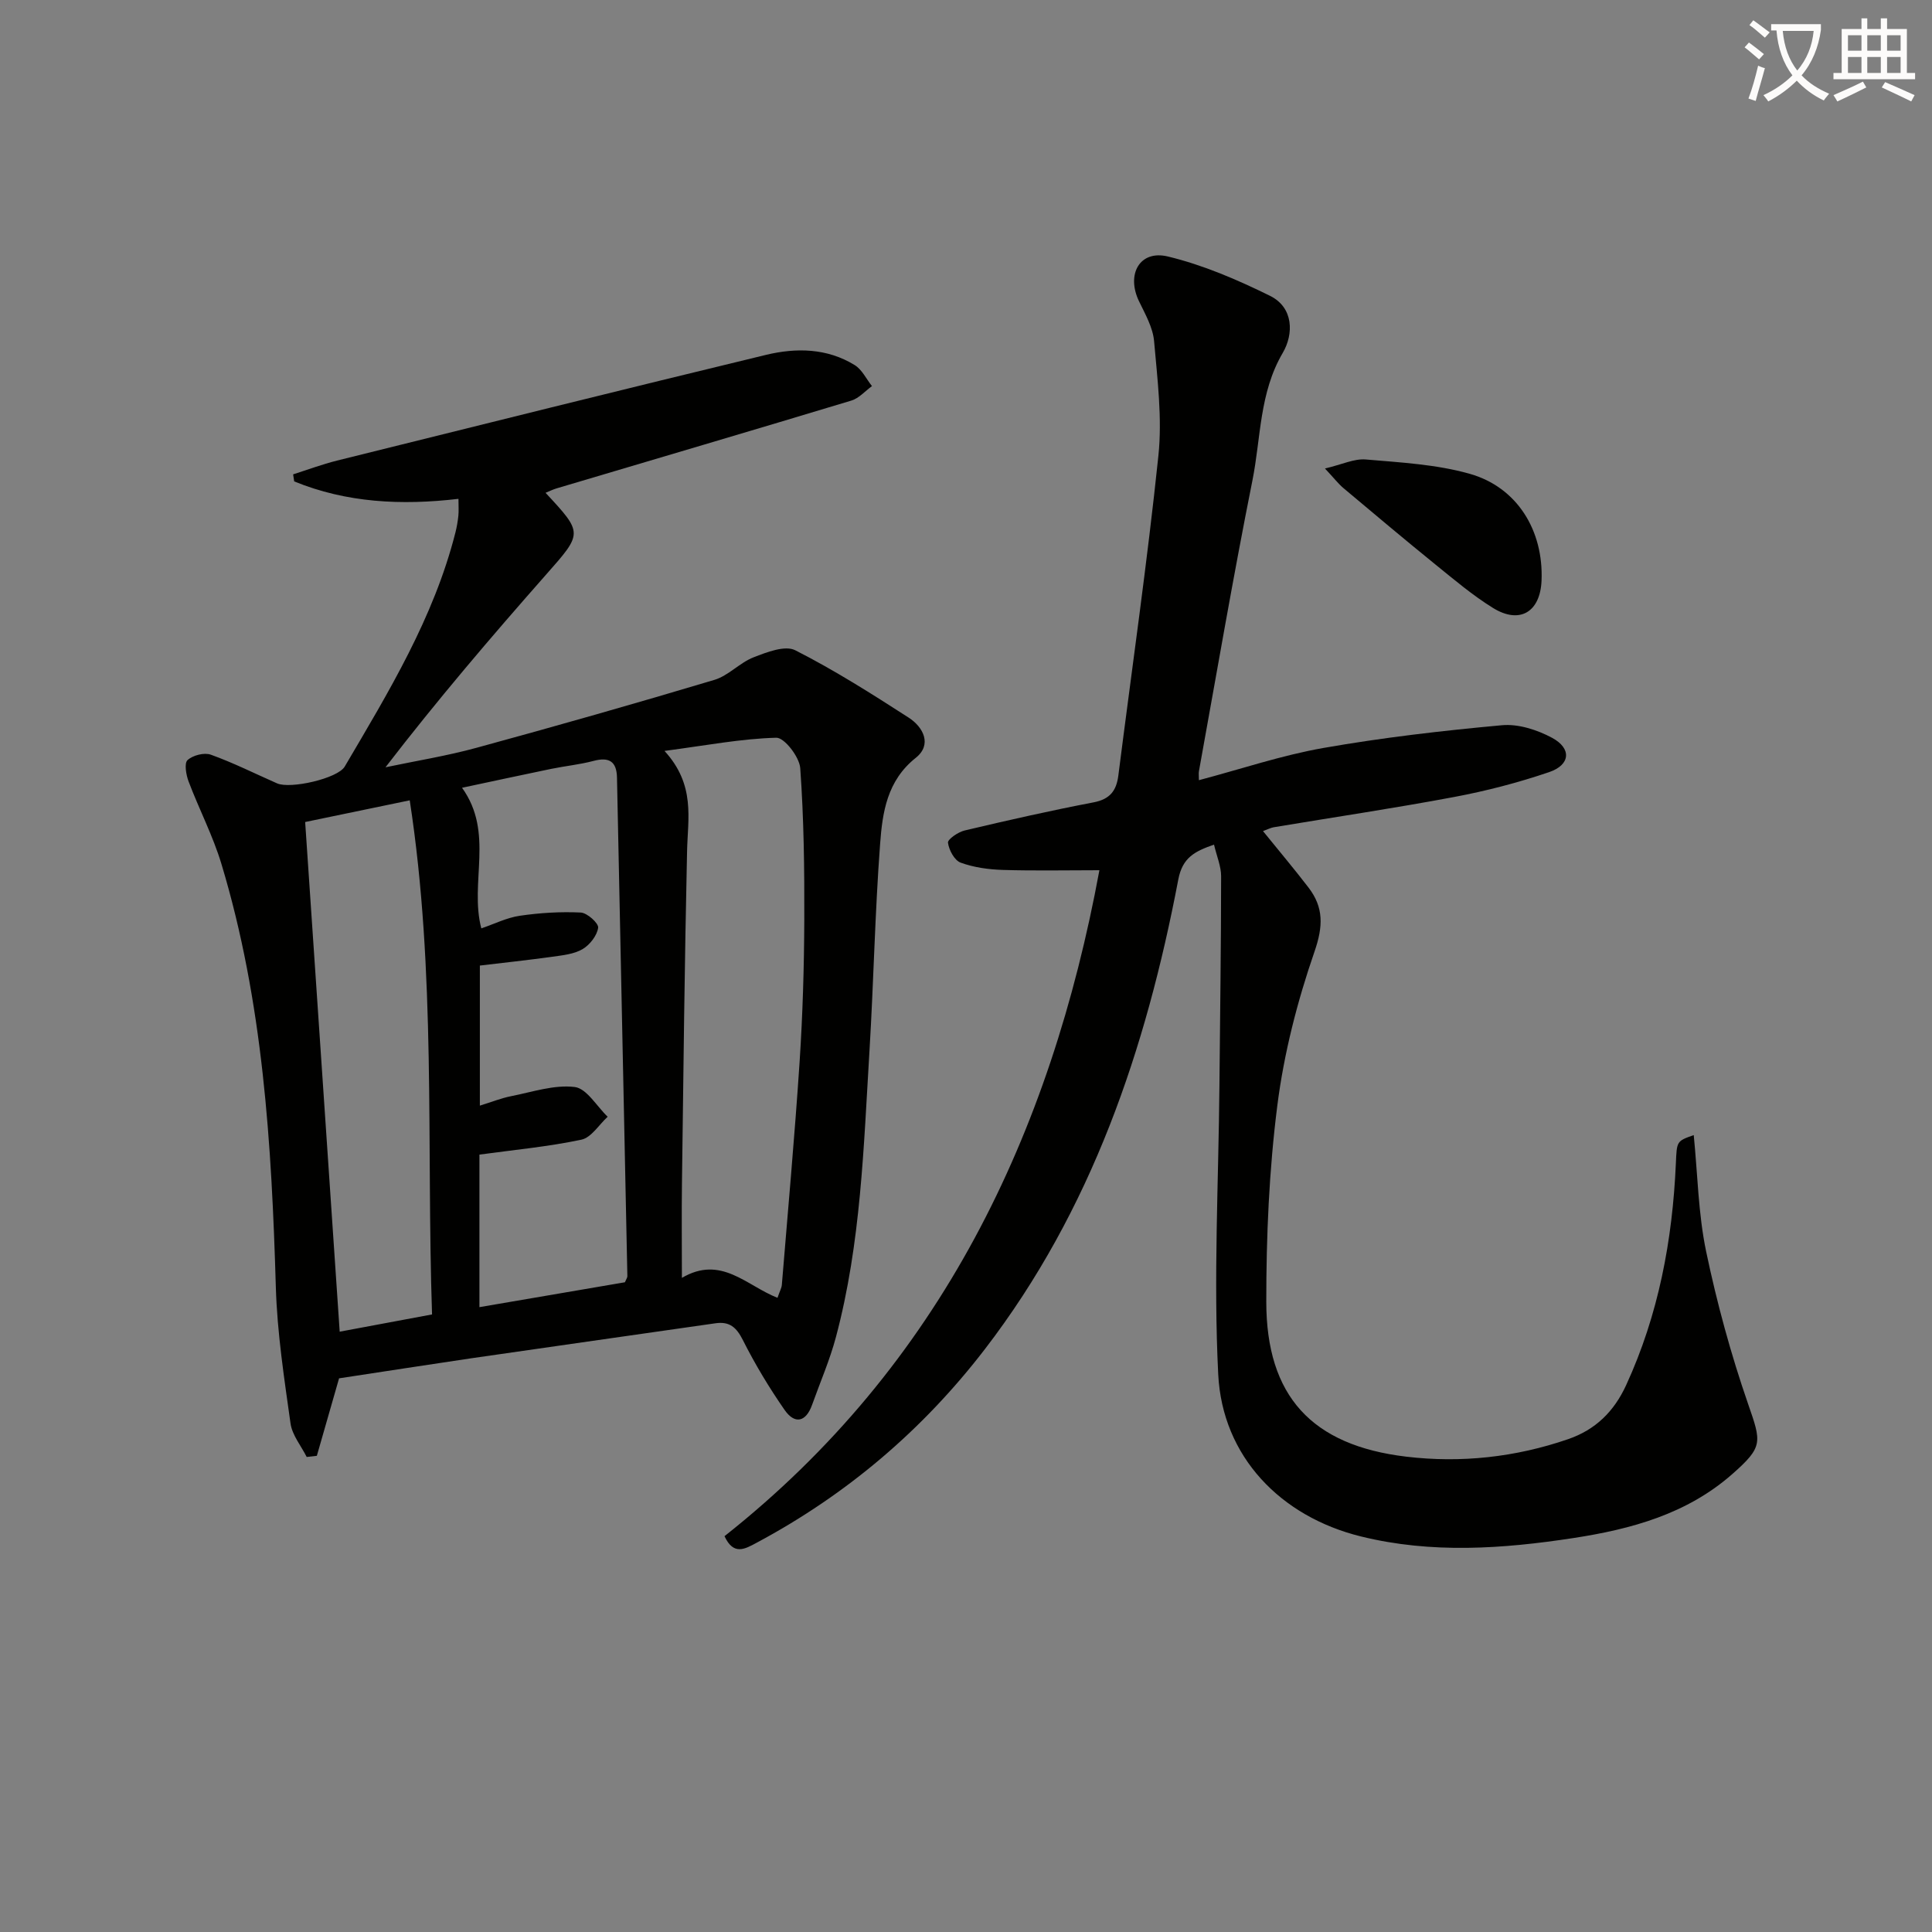 <svg enable-background="new 0 0 400 400" viewBox="0 0 400 400" xmlns="http://www.w3.org/2000/svg"><rect x="0" y="0" width="400" height="400" fill="#808080" stroke="none"/><path d="m362.1 8.8c1.1.8 2.1 1.6 3.1 2.4l-1 1.1c-1.3-1.1-2.3-2-3-2.5zm1.9 4.8c.5.2.9.4 1.4.5-.6 2.3-1.3 4.5-1.9 6.8l-1.5-.5c.8-2.1 1.4-4.3 2-6.8zm-1-9.4c1.3.9 2.4 1.8 3.4 2.5l-1 1.1c-1.4-1.2-2.4-2.1-3.2-2.6zm3.7 2.2v-1.4h10.3v1.2c-.5 3.6-1.8 6.8-4 9.4 1.5 1.6 3.4 2.8 5.7 3.8-.3.4-.7.8-1.1 1.4-2.3-1.1-4.1-2.5-5.6-4.1-1.6 1.6-3.6 3.1-5.9 4.3-.3-.5-.7-.9-1-1.3 2.4-1.1 4.4-2.5 6-4.1-1.9-2.5-3-5.6-3.3-9.3h-1.1zm8.8 0h-6.4c.3 3.3 1.3 6 3 8.2 2-2.3 3.1-5.1 3.4-8.2z" fill="#fcfbfa"/><path d="m385.3 3.8h1.3v2.2h2.8v-2.2h1.3v2.2h4.1v9.1h1.7v1.3h-16.9v-1.3h1.7v-9.1h4.1v-2.2zm.4 13.1.7 1.2c-1.8.9-3.8 1.9-6 2.9-.2-.4-.5-.8-.8-1.3 2.3-1 4.3-1.9 6.1-2.8zm-3.1-6.4h2.8v-3.2h-2.8zm0 4.6h2.8v-3.3h-2.8zm4-4.6h2.8v-3.2h-2.8zm0 4.6h2.8v-3.3h-2.8zm3.7 1.9c2.1.9 4.1 1.8 6.1 2.7l-.7 1.3c-2.2-1.1-4.2-2-6.1-2.9zm3.2-9.7h-2.8v3.2h2.8zm-2.8 7.8h2.8v-3.3h-2.8z" fill="#fcfbfa"/><g fill="#010100"><path d="m70.2 285.37c-1.38 4.8-2.99 10.42-4.6 16.04-.7.08-1.4.16-2.1.24-1.16-2.31-3.01-4.52-3.35-6.94-1.31-9.36-2.76-18.77-3.04-28.19-.87-29.61-2.64-59.08-11.27-87.66-1.76-5.84-4.64-11.35-6.8-17.08-.52-1.38-.92-3.77-.21-4.41 1.09-1 3.45-1.61 4.82-1.12 4.68 1.68 9.15 3.93 13.72 5.94 2.75 1.21 12.55-1.01 14-3.48 9.1-15.47 18.46-30.83 22.93-48.5.28-1.12.48-2.28.6-3.43.1-.96.02-1.95.02-3.5-11.84 1.39-23.2.81-34.01-3.61-.07-.49-.14-.97-.22-1.46 3.02-.96 6.01-2.08 9.08-2.85 29.6-7.35 59.19-14.73 88.83-21.89 6.23-1.5 12.64-1.41 18.36 2.12 1.51.93 2.4 2.87 3.57 4.35-1.41 1.02-2.68 2.51-4.25 2.99-20.32 6.14-40.68 12.13-61.03 18.18-.75.22-1.47.58-2.3.92 7.84 8.43 7.71 8.32.01 17.05-11.32 12.84-22.43 25.85-33.15 39.78 6.3-1.33 12.69-2.35 18.89-4.05 16.46-4.49 32.87-9.16 49.21-14.05 2.91-.87 5.23-3.55 8.11-4.67 2.72-1.06 6.51-2.54 8.63-1.46 8.1 4.11 15.82 9.01 23.47 13.94 3.07 1.98 4.9 5.61 1.48 8.33-5.95 4.73-6.9 11.28-7.38 17.79-1.07 14.25-1.34 28.55-2.2 42.82-1.21 19.88-1.77 39.87-6.94 59.28-1.27 4.78-3.27 9.37-4.94 14.05-1.29 3.63-3.61 4.08-5.7 1.07-3.2-4.61-6.12-9.46-8.64-14.47-1.33-2.64-2.76-3.89-5.67-3.47-16.9 2.43-33.81 4.82-50.71 7.27-8.82 1.3-17.63 2.68-27.22 4.13zm59.18-19.89c.28-.67.52-.97.51-1.27-.71-34.41-1.43-68.82-2.15-103.23-.07-3.35-1.65-4.3-4.86-3.44-2.87.76-5.86 1.05-8.78 1.65-6.16 1.27-12.32 2.61-18.44 3.91 6.72 9.34 1.5 19.6 3.99 29.11 2.66-.9 5.24-2.21 7.96-2.61 4.16-.61 8.43-.87 12.62-.67 1.34.06 3.74 2.23 3.61 3.15-.23 1.63-1.73 3.55-3.23 4.43-1.78 1.04-4.1 1.27-6.23 1.57-5.03.7-10.08 1.24-15.03 1.83v29c2.4-.74 4.4-1.55 6.48-1.96 4.37-.86 8.89-2.41 13.14-1.9 2.49.29 4.57 3.99 6.84 6.16-1.8 1.65-3.39 4.32-5.45 4.75-6.85 1.45-13.88 2.1-21.1 3.09v31.58c10.09-1.74 20.01-3.43 30.12-5.15zm31.59 3.22c.5-1.45.85-2.05.9-2.67 1.26-15.4 2.66-30.78 3.68-46.19.64-9.78.93-19.6.97-29.41.04-10.47-.09-20.97-.84-31.4-.17-2.31-3.28-6.33-4.95-6.29-7.27.19-14.51 1.59-23.15 2.73 6.44 7.05 4.82 13.94 4.67 20.74-.51 22.96-.76 45.93-1.06 68.9-.08 6.13-.01 12.26-.01 19.46 8.11-4.76 13.28 1.56 19.79 4.13zm-90.64 7.01c6.44-1.2 12.55-2.35 19.12-3.57-1.18-35.28.87-70.78-4.62-106.44-7.81 1.62-14.72 3.06-21.65 4.49 2.41 35.46 4.77 70.37 7.15 105.52z"/><path d="m227.62 180.17c-6.82 0-13.41.14-19.99-.06-2.94-.09-6-.51-8.74-1.51-1.28-.47-2.42-2.6-2.62-4.12-.1-.7 2.08-2.21 3.42-2.53 8.87-2.1 17.77-4.12 26.72-5.83 3.39-.65 4.73-2.4 5.13-5.55 2.8-22.06 5.98-44.07 8.29-66.18.82-7.82-.2-15.87-.89-23.77-.25-2.82-1.84-5.6-3.12-8.25-2.68-5.56.13-10.67 5.96-9.27 7.29 1.75 14.39 4.81 21.15 8.14 4.94 2.44 4.92 7.94 2.65 11.82-4.87 8.3-4.51 17.59-6.28 26.42-4 19.99-7.43 40.1-11.07 60.17-.09.47-.01.98-.01 1.88 8.7-2.3 17.12-5.15 25.77-6.67 12.23-2.15 24.61-3.58 36.98-4.71 3.38-.31 7.28.95 10.36 2.6 4.1 2.2 3.82 5.61-.6 7.11-6.4 2.18-13.02 3.9-19.68 5.15-12.39 2.33-24.88 4.18-37.32 6.26-.62.1-1.21.42-2.24.8 3.28 4.05 6.43 7.79 9.41 11.67 3.18 4.14 3.06 8.06 1.24 13.32-3.55 10.27-6.31 21.03-7.68 31.8-1.71 13.44-2.3 27.11-2.29 40.68.02 19.48 9.38 29.72 29 32.05 11.29 1.34 22.57.13 33.47-3.62 5.71-1.96 9.53-5.74 12.04-11.2 6.7-14.58 9.59-29.98 10.29-45.89.2-4.61.14-4.62 3.7-5.87.81 8.1.93 16.26 2.57 24.11 2.23 10.66 5.12 21.25 8.68 31.54 2.75 7.95 3.19 8.85-3.3 14.56-9.38 8.24-20.86 11.37-32.82 13.21-14.69 2.25-29.41 3.28-44.05-.33-16.62-4.1-28.68-16.53-29.53-33.56-1-19.87.07-39.85.25-59.79.13-14.45.34-28.89.35-43.34 0-2.05-.9-4.11-1.47-6.54-4.04 1.4-6.54 2.71-7.4 7.24-6.69 35.1-17.92 68.41-40.02 97.19-12.86 16.74-28.59 30.11-47.22 40.08-2.51 1.35-4.82 2.72-6.71-1.33 44.71-35.35 67.52-83.24 77.62-137.88z"/><path d="m274.32 97c3.56-.84 6.07-2.08 8.46-1.87 7.21.62 14.59 1.01 21.49 2.96 9.87 2.79 15.32 11.77 14.89 22.12-.27 6.51-4.52 9.08-10.05 5.66-4.21-2.6-8.03-5.85-11.89-8.97-6.44-5.22-12.78-10.56-19.13-15.89-1.05-.9-1.92-2.04-3.77-4.01z"/></g></svg>
